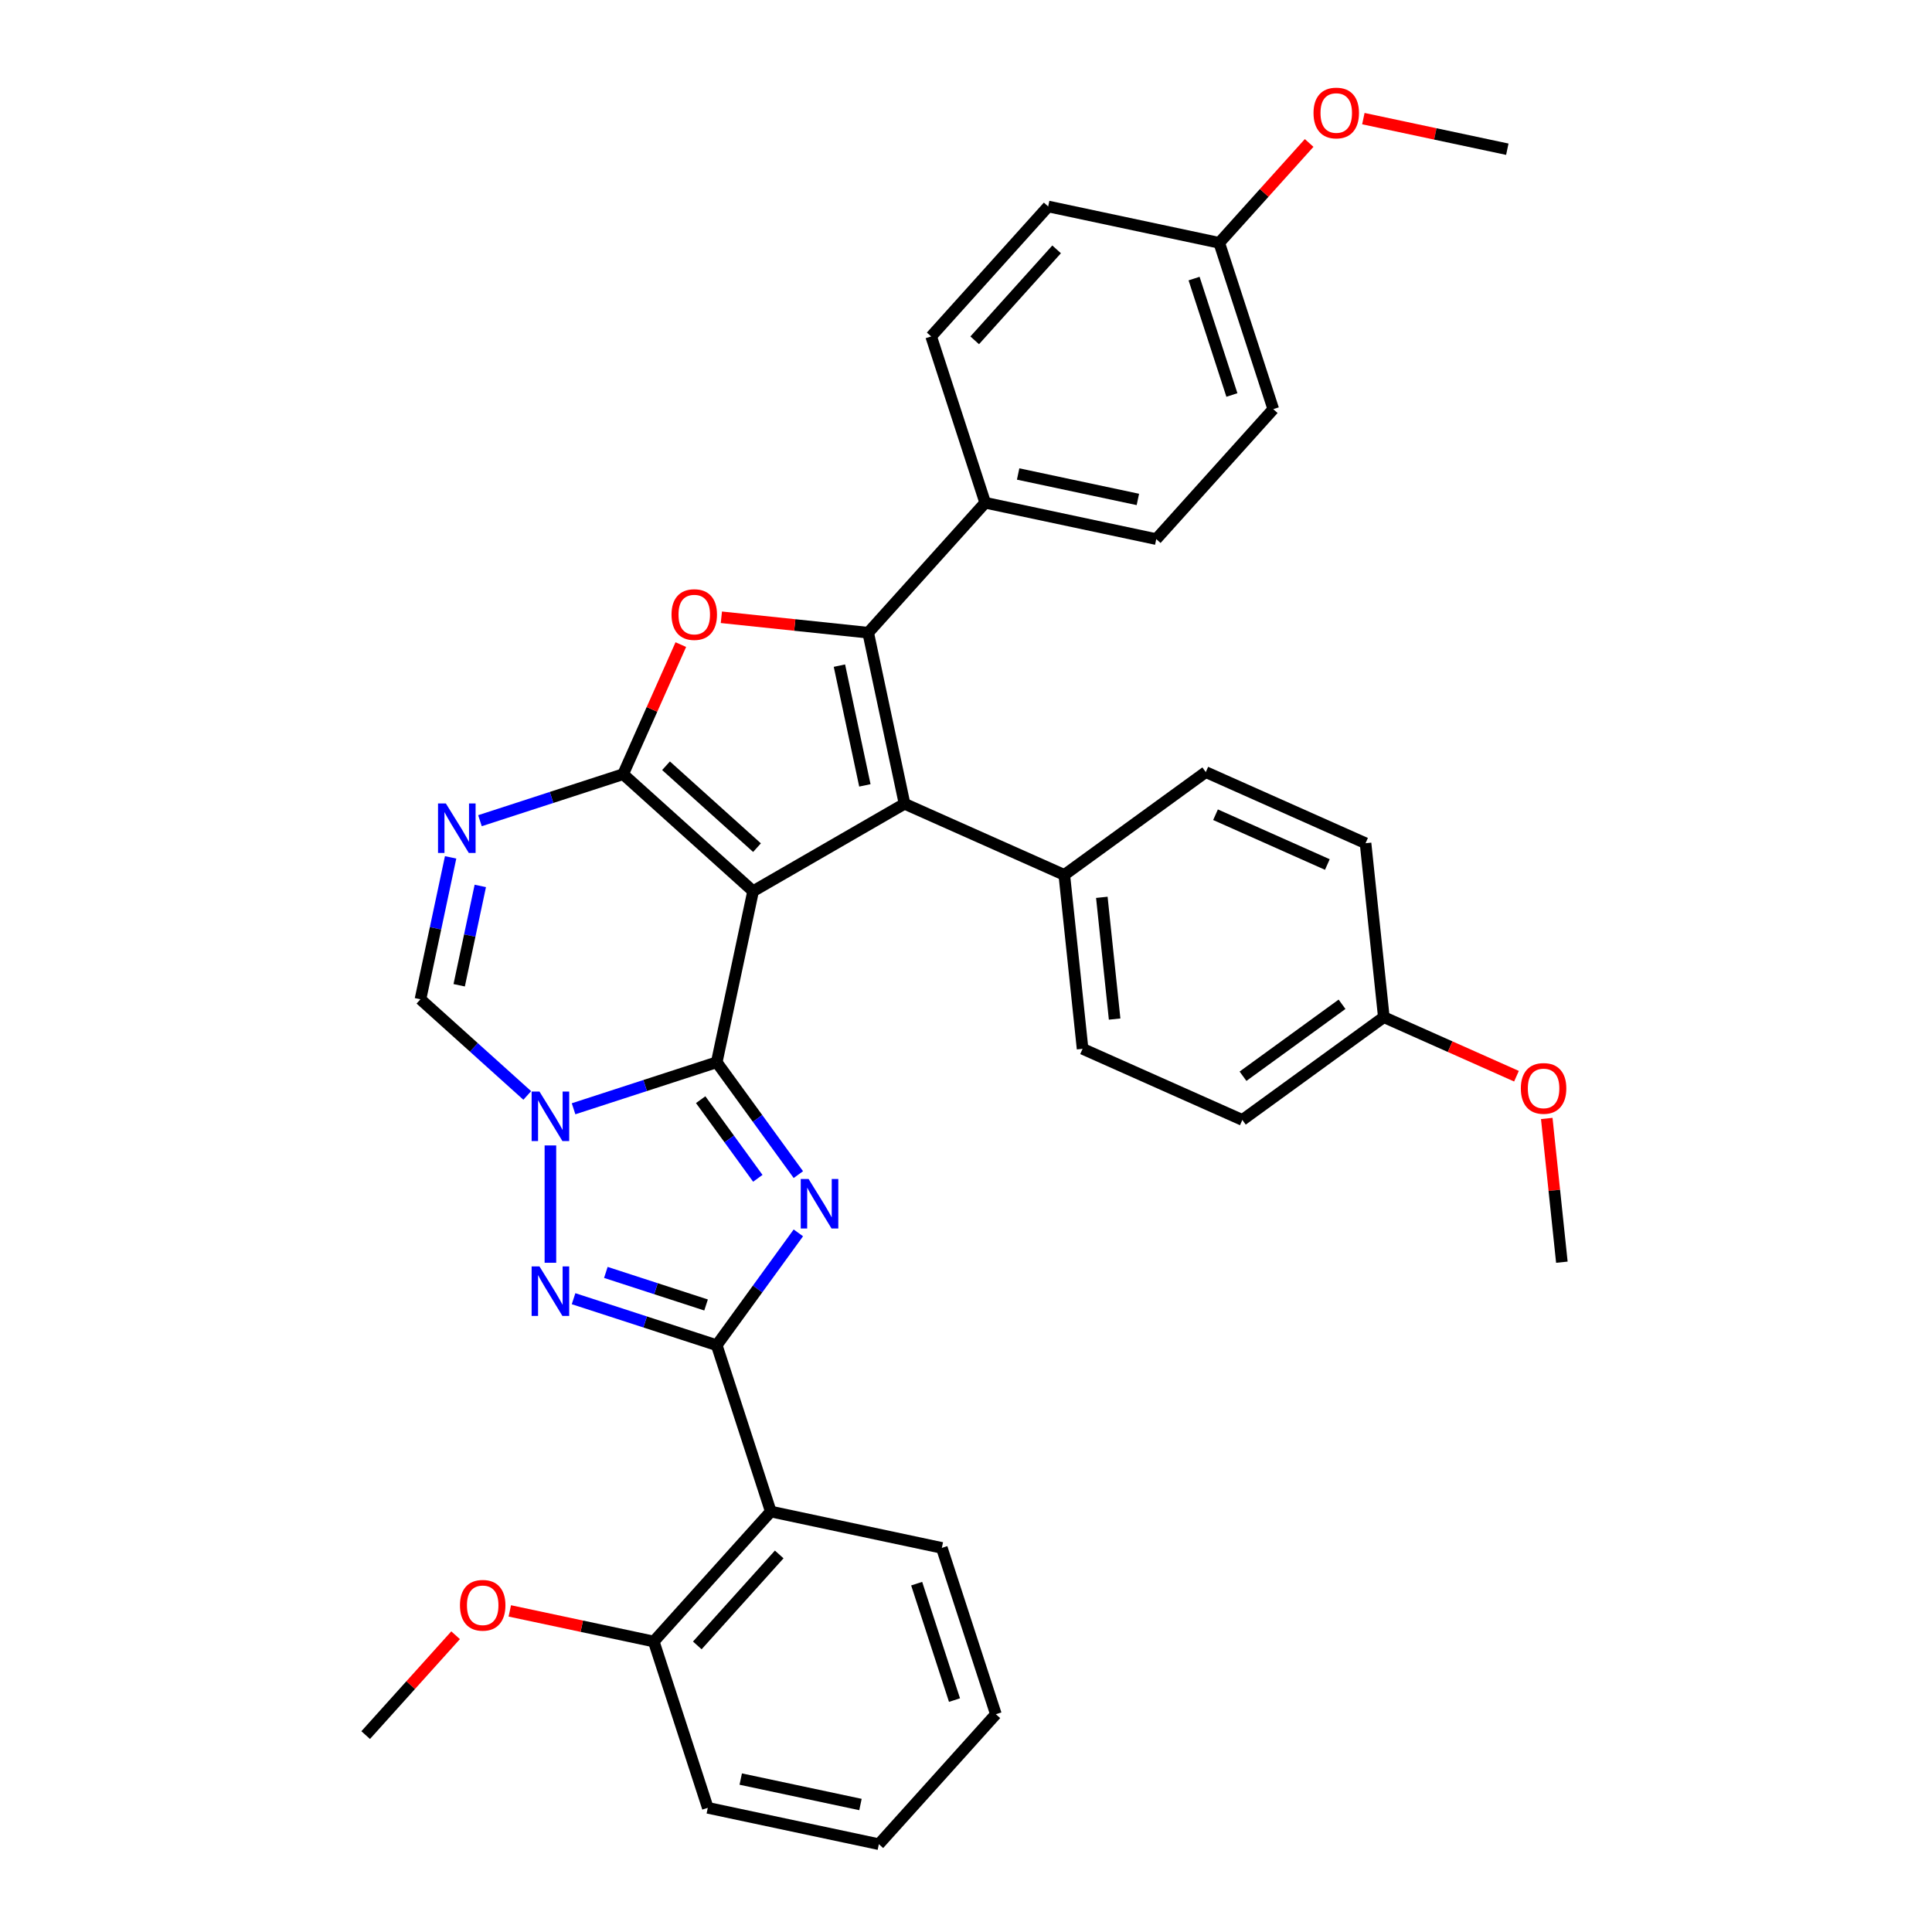<?xml version='1.0' encoding='iso-8859-1'?>
<svg version='1.1' baseProfile='full'
              xmlns='http://www.w3.org/2000/svg'
                      xmlns:rdkit='http://www.rdkit.org/xml'
                      xmlns:xlink='http://www.w3.org/1999/xlink'
                  xml:space='preserve'
width='1000px' height='1000px' viewBox='0 0 1000 1000'>
<!-- END OF HEADER -->
<rect style='opacity:1.0;fill:#FFFFFF;stroke:none' width='1000' height='1000' x='0' y='0'> </rect>
<path class='bond-0' d='M 389.799,461.285 L 322.532,400.717' style='fill:none;fill-rule:evenodd;stroke:#000000;stroke-width:6px;stroke-linecap:butt;stroke-linejoin:miter;stroke-opacity:1' />
<path class='bond-0' d='M 391.823,438.746 L 344.736,396.348' style='fill:none;fill-rule:evenodd;stroke:#000000;stroke-width:6px;stroke-linecap:butt;stroke-linejoin:miter;stroke-opacity:1' />
<path class='bond-3' d='M 389.799,461.285 L 468.19,416.026' style='fill:none;fill-rule:evenodd;stroke:#000000;stroke-width:6px;stroke-linecap:butt;stroke-linejoin:miter;stroke-opacity:1' />
<path class='bond-38' d='M 389.799,461.285 L 370.98,549.824' style='fill:none;fill-rule:evenodd;stroke:#000000;stroke-width:6px;stroke-linecap:butt;stroke-linejoin:miter;stroke-opacity:1' />
<path class='bond-1' d='M 370.98,549.824 L 392.104,578.899' style='fill:none;fill-rule:evenodd;stroke:#000000;stroke-width:6px;stroke-linecap:butt;stroke-linejoin:miter;stroke-opacity:1' />
<path class='bond-1' d='M 392.104,578.899 L 413.228,607.974' style='fill:none;fill-rule:evenodd;stroke:#0000FF;stroke-width:6px;stroke-linecap:butt;stroke-linejoin:miter;stroke-opacity:1' />
<path class='bond-1' d='M 362.671,569.187 L 377.458,589.54' style='fill:none;fill-rule:evenodd;stroke:#000000;stroke-width:6px;stroke-linecap:butt;stroke-linejoin:miter;stroke-opacity:1' />
<path class='bond-1' d='M 377.458,589.54 L 392.245,609.892' style='fill:none;fill-rule:evenodd;stroke:#0000FF;stroke-width:6px;stroke-linecap:butt;stroke-linejoin:miter;stroke-opacity:1' />
<path class='bond-2' d='M 370.98,549.824 L 333.929,561.863' style='fill:none;fill-rule:evenodd;stroke:#000000;stroke-width:6px;stroke-linecap:butt;stroke-linejoin:miter;stroke-opacity:1' />
<path class='bond-2' d='M 333.929,561.863 L 296.877,573.901' style='fill:none;fill-rule:evenodd;stroke:#0000FF;stroke-width:6px;stroke-linecap:butt;stroke-linejoin:miter;stroke-opacity:1' />
<path class='bond-7' d='M 322.532,400.717 L 337.462,367.182' style='fill:none;fill-rule:evenodd;stroke:#000000;stroke-width:6px;stroke-linecap:butt;stroke-linejoin:miter;stroke-opacity:1' />
<path class='bond-7' d='M 337.462,367.182 L 352.393,333.648' style='fill:none;fill-rule:evenodd;stroke:#FF0000;stroke-width:6px;stroke-linecap:butt;stroke-linejoin:miter;stroke-opacity:1' />
<path class='bond-8' d='M 322.532,400.717 L 285.481,412.755' style='fill:none;fill-rule:evenodd;stroke:#000000;stroke-width:6px;stroke-linecap:butt;stroke-linejoin:miter;stroke-opacity:1' />
<path class='bond-8' d='M 285.481,412.755 L 248.429,424.794' style='fill:none;fill-rule:evenodd;stroke:#0000FF;stroke-width:6px;stroke-linecap:butt;stroke-linejoin:miter;stroke-opacity:1' />
<path class='bond-4' d='M 413.228,638.134 L 392.104,667.209' style='fill:none;fill-rule:evenodd;stroke:#0000FF;stroke-width:6px;stroke-linecap:butt;stroke-linejoin:miter;stroke-opacity:1' />
<path class='bond-4' d='M 392.104,667.209 L 370.98,696.284' style='fill:none;fill-rule:evenodd;stroke:#000000;stroke-width:6px;stroke-linecap:butt;stroke-linejoin:miter;stroke-opacity:1' />
<path class='bond-6' d='M 284.893,592.876 L 284.893,653.61' style='fill:none;fill-rule:evenodd;stroke:#0000FF;stroke-width:6px;stroke-linecap:butt;stroke-linejoin:miter;stroke-opacity:1' />
<path class='bond-33' d='M 272.908,567.004 L 245.267,542.116' style='fill:none;fill-rule:evenodd;stroke:#0000FF;stroke-width:6px;stroke-linecap:butt;stroke-linejoin:miter;stroke-opacity:1' />
<path class='bond-33' d='M 245.267,542.116 L 217.625,517.227' style='fill:none;fill-rule:evenodd;stroke:#000000;stroke-width:6px;stroke-linecap:butt;stroke-linejoin:miter;stroke-opacity:1' />
<path class='bond-5' d='M 468.19,416.026 L 449.37,327.487' style='fill:none;fill-rule:evenodd;stroke:#000000;stroke-width:6px;stroke-linecap:butt;stroke-linejoin:miter;stroke-opacity:1' />
<path class='bond-5' d='M 447.659,406.509 L 434.485,344.531' style='fill:none;fill-rule:evenodd;stroke:#000000;stroke-width:6px;stroke-linecap:butt;stroke-linejoin:miter;stroke-opacity:1' />
<path class='bond-12' d='M 468.19,416.026 L 550.882,452.843' style='fill:none;fill-rule:evenodd;stroke:#000000;stroke-width:6px;stroke-linecap:butt;stroke-linejoin:miter;stroke-opacity:1' />
<path class='bond-10' d='M 370.98,696.284 L 398.951,782.371' style='fill:none;fill-rule:evenodd;stroke:#000000;stroke-width:6px;stroke-linecap:butt;stroke-linejoin:miter;stroke-opacity:1' />
<path class='bond-34' d='M 370.98,696.284 L 333.929,684.245' style='fill:none;fill-rule:evenodd;stroke:#000000;stroke-width:6px;stroke-linecap:butt;stroke-linejoin:miter;stroke-opacity:1' />
<path class='bond-34' d='M 333.929,684.245 L 296.877,672.207' style='fill:none;fill-rule:evenodd;stroke:#0000FF;stroke-width:6px;stroke-linecap:butt;stroke-linejoin:miter;stroke-opacity:1' />
<path class='bond-34' d='M 365.459,675.455 L 339.523,667.028' style='fill:none;fill-rule:evenodd;stroke:#000000;stroke-width:6px;stroke-linecap:butt;stroke-linejoin:miter;stroke-opacity:1' />
<path class='bond-34' d='M 339.523,667.028 L 313.587,658.601' style='fill:none;fill-rule:evenodd;stroke:#0000FF;stroke-width:6px;stroke-linecap:butt;stroke-linejoin:miter;stroke-opacity:1' />
<path class='bond-11' d='M 449.37,327.487 L 509.938,260.219' style='fill:none;fill-rule:evenodd;stroke:#000000;stroke-width:6px;stroke-linecap:butt;stroke-linejoin:miter;stroke-opacity:1' />
<path class='bond-32' d='M 449.37,327.487 L 411.375,323.493' style='fill:none;fill-rule:evenodd;stroke:#000000;stroke-width:6px;stroke-linecap:butt;stroke-linejoin:miter;stroke-opacity:1' />
<path class='bond-32' d='M 411.375,323.493 L 373.379,319.5' style='fill:none;fill-rule:evenodd;stroke:#FF0000;stroke-width:6px;stroke-linecap:butt;stroke-linejoin:miter;stroke-opacity:1' />
<path class='bond-9' d='M 233.239,443.768 L 225.432,480.498' style='fill:none;fill-rule:evenodd;stroke:#0000FF;stroke-width:6px;stroke-linecap:butt;stroke-linejoin:miter;stroke-opacity:1' />
<path class='bond-9' d='M 225.432,480.498 L 217.625,517.227' style='fill:none;fill-rule:evenodd;stroke:#000000;stroke-width:6px;stroke-linecap:butt;stroke-linejoin:miter;stroke-opacity:1' />
<path class='bond-9' d='M 248.605,458.551 L 243.14,484.262' style='fill:none;fill-rule:evenodd;stroke:#0000FF;stroke-width:6px;stroke-linecap:butt;stroke-linejoin:miter;stroke-opacity:1' />
<path class='bond-9' d='M 243.14,484.262 L 237.675,509.972' style='fill:none;fill-rule:evenodd;stroke:#000000;stroke-width:6px;stroke-linecap:butt;stroke-linejoin:miter;stroke-opacity:1' />
<path class='bond-13' d='M 398.951,782.371 L 338.383,849.639' style='fill:none;fill-rule:evenodd;stroke:#000000;stroke-width:6px;stroke-linecap:butt;stroke-linejoin:miter;stroke-opacity:1' />
<path class='bond-13' d='M 403.32,804.575 L 360.922,851.662' style='fill:none;fill-rule:evenodd;stroke:#000000;stroke-width:6px;stroke-linecap:butt;stroke-linejoin:miter;stroke-opacity:1' />
<path class='bond-21' d='M 398.951,782.371 L 487.491,801.191' style='fill:none;fill-rule:evenodd;stroke:#000000;stroke-width:6px;stroke-linecap:butt;stroke-linejoin:miter;stroke-opacity:1' />
<path class='bond-14' d='M 509.938,260.219 L 598.477,279.039' style='fill:none;fill-rule:evenodd;stroke:#000000;stroke-width:6px;stroke-linecap:butt;stroke-linejoin:miter;stroke-opacity:1' />
<path class='bond-14' d='M 526.983,245.334 L 588.96,258.508' style='fill:none;fill-rule:evenodd;stroke:#000000;stroke-width:6px;stroke-linecap:butt;stroke-linejoin:miter;stroke-opacity:1' />
<path class='bond-23' d='M 509.938,260.219 L 481.967,174.132' style='fill:none;fill-rule:evenodd;stroke:#000000;stroke-width:6px;stroke-linecap:butt;stroke-linejoin:miter;stroke-opacity:1' />
<path class='bond-15' d='M 550.882,452.843 L 560.343,542.864' style='fill:none;fill-rule:evenodd;stroke:#000000;stroke-width:6px;stroke-linecap:butt;stroke-linejoin:miter;stroke-opacity:1' />
<path class='bond-15' d='M 570.305,464.454 L 576.928,527.469' style='fill:none;fill-rule:evenodd;stroke:#000000;stroke-width:6px;stroke-linecap:butt;stroke-linejoin:miter;stroke-opacity:1' />
<path class='bond-16' d='M 550.882,452.843 L 624.112,399.638' style='fill:none;fill-rule:evenodd;stroke:#000000;stroke-width:6px;stroke-linecap:butt;stroke-linejoin:miter;stroke-opacity:1' />
<path class='bond-22' d='M 338.383,849.639 L 301.129,841.72' style='fill:none;fill-rule:evenodd;stroke:#000000;stroke-width:6px;stroke-linecap:butt;stroke-linejoin:miter;stroke-opacity:1' />
<path class='bond-22' d='M 301.129,841.72 L 263.874,833.801' style='fill:none;fill-rule:evenodd;stroke:#FF0000;stroke-width:6px;stroke-linecap:butt;stroke-linejoin:miter;stroke-opacity:1' />
<path class='bond-26' d='M 338.383,849.639 L 366.355,935.726' style='fill:none;fill-rule:evenodd;stroke:#000000;stroke-width:6px;stroke-linecap:butt;stroke-linejoin:miter;stroke-opacity:1' />
<path class='bond-17' d='M 598.477,279.039 L 659.045,211.771' style='fill:none;fill-rule:evenodd;stroke:#000000;stroke-width:6px;stroke-linecap:butt;stroke-linejoin:miter;stroke-opacity:1' />
<path class='bond-19' d='M 560.343,542.864 L 643.035,579.681' style='fill:none;fill-rule:evenodd;stroke:#000000;stroke-width:6px;stroke-linecap:butt;stroke-linejoin:miter;stroke-opacity:1' />
<path class='bond-20' d='M 624.112,399.638 L 706.803,436.455' style='fill:none;fill-rule:evenodd;stroke:#000000;stroke-width:6px;stroke-linecap:butt;stroke-linejoin:miter;stroke-opacity:1' />
<path class='bond-20' d='M 629.152,421.699 L 687.036,447.47' style='fill:none;fill-rule:evenodd;stroke:#000000;stroke-width:6px;stroke-linecap:butt;stroke-linejoin:miter;stroke-opacity:1' />
<path class='bond-36' d='M 659.045,211.771 L 631.074,125.684' style='fill:none;fill-rule:evenodd;stroke:#000000;stroke-width:6px;stroke-linecap:butt;stroke-linejoin:miter;stroke-opacity:1' />
<path class='bond-36' d='M 637.632,204.452 L 618.052,144.191' style='fill:none;fill-rule:evenodd;stroke:#000000;stroke-width:6px;stroke-linecap:butt;stroke-linejoin:miter;stroke-opacity:1' />
<path class='bond-18' d='M 716.265,526.476 L 706.803,436.455' style='fill:none;fill-rule:evenodd;stroke:#000000;stroke-width:6px;stroke-linecap:butt;stroke-linejoin:miter;stroke-opacity:1' />
<path class='bond-24' d='M 716.265,526.476 L 750.596,541.761' style='fill:none;fill-rule:evenodd;stroke:#000000;stroke-width:6px;stroke-linecap:butt;stroke-linejoin:miter;stroke-opacity:1' />
<path class='bond-24' d='M 750.596,541.761 L 784.926,557.046' style='fill:none;fill-rule:evenodd;stroke:#FF0000;stroke-width:6px;stroke-linecap:butt;stroke-linejoin:miter;stroke-opacity:1' />
<path class='bond-35' d='M 716.265,526.476 L 643.035,579.681' style='fill:none;fill-rule:evenodd;stroke:#000000;stroke-width:6px;stroke-linecap:butt;stroke-linejoin:miter;stroke-opacity:1' />
<path class='bond-35' d='M 694.639,519.811 L 643.378,557.054' style='fill:none;fill-rule:evenodd;stroke:#000000;stroke-width:6px;stroke-linecap:butt;stroke-linejoin:miter;stroke-opacity:1' />
<path class='bond-30' d='M 487.491,801.191 L 515.462,887.278' style='fill:none;fill-rule:evenodd;stroke:#000000;stroke-width:6px;stroke-linecap:butt;stroke-linejoin:miter;stroke-opacity:1' />
<path class='bond-30' d='M 474.469,819.698 L 494.049,879.959' style='fill:none;fill-rule:evenodd;stroke:#000000;stroke-width:6px;stroke-linecap:butt;stroke-linejoin:miter;stroke-opacity:1' />
<path class='bond-28' d='M 235.814,846.401 L 212.545,872.244' style='fill:none;fill-rule:evenodd;stroke:#FF0000;stroke-width:6px;stroke-linecap:butt;stroke-linejoin:miter;stroke-opacity:1' />
<path class='bond-28' d='M 212.545,872.244 L 189.276,898.087' style='fill:none;fill-rule:evenodd;stroke:#000000;stroke-width:6px;stroke-linecap:butt;stroke-linejoin:miter;stroke-opacity:1' />
<path class='bond-25' d='M 481.967,174.132 L 542.535,106.865' style='fill:none;fill-rule:evenodd;stroke:#000000;stroke-width:6px;stroke-linecap:butt;stroke-linejoin:miter;stroke-opacity:1' />
<path class='bond-25' d='M 504.505,176.155 L 546.903,129.068' style='fill:none;fill-rule:evenodd;stroke:#000000;stroke-width:6px;stroke-linecap:butt;stroke-linejoin:miter;stroke-opacity:1' />
<path class='bond-29' d='M 800.599,578.916 L 804.509,616.115' style='fill:none;fill-rule:evenodd;stroke:#FF0000;stroke-width:6px;stroke-linecap:butt;stroke-linejoin:miter;stroke-opacity:1' />
<path class='bond-29' d='M 804.509,616.115 L 808.418,653.314' style='fill:none;fill-rule:evenodd;stroke:#000000;stroke-width:6px;stroke-linecap:butt;stroke-linejoin:miter;stroke-opacity:1' />
<path class='bond-27' d='M 542.535,106.865 L 631.074,125.684' style='fill:none;fill-rule:evenodd;stroke:#000000;stroke-width:6px;stroke-linecap:butt;stroke-linejoin:miter;stroke-opacity:1' />
<path class='bond-37' d='M 366.355,935.726 L 454.894,954.545' style='fill:none;fill-rule:evenodd;stroke:#000000;stroke-width:6px;stroke-linecap:butt;stroke-linejoin:miter;stroke-opacity:1' />
<path class='bond-37' d='M 383.4,920.841 L 445.377,934.015' style='fill:none;fill-rule:evenodd;stroke:#000000;stroke-width:6px;stroke-linecap:butt;stroke-linejoin:miter;stroke-opacity:1' />
<path class='bond-40' d='M 631.074,125.684 L 654.343,99.841' style='fill:none;fill-rule:evenodd;stroke:#000000;stroke-width:6px;stroke-linecap:butt;stroke-linejoin:miter;stroke-opacity:1' />
<path class='bond-40' d='M 654.343,99.841 L 677.612,73.999' style='fill:none;fill-rule:evenodd;stroke:#FF0000;stroke-width:6px;stroke-linecap:butt;stroke-linejoin:miter;stroke-opacity:1' />
<path class='bond-31' d='M 515.462,887.278 L 454.894,954.545' style='fill:none;fill-rule:evenodd;stroke:#000000;stroke-width:6px;stroke-linecap:butt;stroke-linejoin:miter;stroke-opacity:1' />
<path class='bond-39' d='M 705.672,61.399 L 742.927,69.317' style='fill:none;fill-rule:evenodd;stroke:#FF0000;stroke-width:6px;stroke-linecap:butt;stroke-linejoin:miter;stroke-opacity:1' />
<path class='bond-39' d='M 742.927,69.317 L 780.181,77.236' style='fill:none;fill-rule:evenodd;stroke:#000000;stroke-width:6px;stroke-linecap:butt;stroke-linejoin:miter;stroke-opacity:1' />
<path  class='atom-3' d='M 418.518 610.237
L 426.918 623.814
Q 427.751 625.154, 429.091 627.58
Q 430.43 630.006, 430.503 630.151
L 430.503 610.237
L 433.906 610.237
L 433.906 635.871
L 430.394 635.871
L 421.379 621.026
Q 420.329 619.289, 419.206 617.297
Q 418.12 615.306, 417.794 614.69
L 417.794 635.871
L 414.463 635.871
L 414.463 610.237
L 418.518 610.237
' fill='#0000FF'/>
<path  class='atom-4' d='M 279.226 564.978
L 287.626 578.556
Q 288.459 579.895, 289.799 582.321
Q 291.138 584.747, 291.211 584.892
L 291.211 564.978
L 294.614 564.978
L 294.614 590.613
L 291.102 590.613
L 282.087 575.768
Q 281.037 574.03, 279.914 572.038
Q 278.828 570.047, 278.502 569.432
L 278.502 590.613
L 275.171 590.613
L 275.171 564.978
L 279.226 564.978
' fill='#0000FF'/>
<path  class='atom-8' d='M 279.226 655.495
L 287.626 669.073
Q 288.459 670.413, 289.799 672.839
Q 291.138 675.264, 291.211 675.409
L 291.211 655.495
L 294.614 655.495
L 294.614 681.13
L 291.102 681.13
L 282.087 666.285
Q 281.037 664.547, 279.914 662.556
Q 278.828 660.564, 278.502 659.949
L 278.502 681.13
L 275.171 681.13
L 275.171 655.495
L 279.226 655.495
' fill='#0000FF'/>
<path  class='atom-9' d='M 347.581 318.097
Q 347.581 311.942, 350.623 308.503
Q 353.664 305.063, 359.349 305.063
Q 365.033 305.063, 368.075 308.503
Q 371.116 311.942, 371.116 318.097
Q 371.116 324.325, 368.038 327.873
Q 364.961 331.385, 359.349 331.385
Q 353.7 331.385, 350.623 327.873
Q 347.581 324.361, 347.581 318.097
M 359.349 328.489
Q 363.259 328.489, 365.359 325.882
Q 367.495 323.239, 367.495 318.097
Q 367.495 313.065, 365.359 310.53
Q 363.259 307.959, 359.349 307.959
Q 355.438 307.959, 353.302 310.494
Q 351.202 313.028, 351.202 318.097
Q 351.202 323.275, 353.302 325.882
Q 355.438 328.489, 359.349 328.489
' fill='#FF0000'/>
<path  class='atom-10' d='M 230.778 415.871
L 239.178 429.448
Q 240.011 430.788, 241.351 433.214
Q 242.691 435.64, 242.763 435.785
L 242.763 415.871
L 246.166 415.871
L 246.166 441.505
L 242.654 441.505
L 233.639 426.661
Q 232.589 424.923, 231.466 422.931
Q 230.38 420.94, 230.054 420.324
L 230.054 441.505
L 226.723 441.505
L 226.723 415.871
L 230.778 415.871
' fill='#0000FF'/>
<path  class='atom-24' d='M 238.077 830.892
Q 238.077 824.736, 241.118 821.297
Q 244.16 817.857, 249.844 817.857
Q 255.529 817.857, 258.57 821.297
Q 261.611 824.736, 261.611 830.892
Q 261.611 837.119, 258.534 840.667
Q 255.456 844.179, 249.844 844.179
Q 244.196 844.179, 241.118 840.667
Q 238.077 837.155, 238.077 830.892
M 249.844 841.283
Q 253.754 841.283, 255.854 838.676
Q 257.991 836.033, 257.991 830.892
Q 257.991 825.859, 255.854 823.324
Q 253.754 820.754, 249.844 820.754
Q 245.934 820.754, 243.797 823.288
Q 241.697 825.823, 241.697 830.892
Q 241.697 836.069, 243.797 838.676
Q 245.934 841.283, 249.844 841.283
' fill='#FF0000'/>
<path  class='atom-26' d='M 787.189 563.365
Q 787.189 557.21, 790.231 553.77
Q 793.272 550.331, 798.957 550.331
Q 804.641 550.331, 807.683 553.77
Q 810.724 557.21, 810.724 563.365
Q 810.724 569.593, 807.646 573.141
Q 804.569 576.653, 798.957 576.653
Q 793.308 576.653, 790.231 573.141
Q 787.189 569.629, 787.189 563.365
M 798.957 573.757
Q 802.867 573.757, 804.967 571.15
Q 807.103 568.507, 807.103 563.365
Q 807.103 558.332, 804.967 555.798
Q 802.867 553.227, 798.957 553.227
Q 795.046 553.227, 792.91 555.762
Q 790.81 558.296, 790.81 563.365
Q 790.81 568.543, 792.91 571.15
Q 795.046 573.757, 798.957 573.757
' fill='#FF0000'/>
<path  class='atom-34' d='M 679.875 58.489
Q 679.875 52.334, 682.916 48.894
Q 685.957 45.455, 691.642 45.455
Q 697.326 45.455, 700.368 48.894
Q 703.409 52.334, 703.409 58.489
Q 703.409 64.717, 700.332 68.265
Q 697.254 71.777, 691.642 71.777
Q 685.994 71.777, 682.916 68.265
Q 679.875 64.753, 679.875 58.489
M 691.642 68.88
Q 695.552 68.88, 697.652 66.273
Q 699.788 63.63, 699.788 58.489
Q 699.788 53.456, 697.652 50.922
Q 695.552 48.351, 691.642 48.351
Q 687.732 48.351, 685.595 50.886
Q 683.495 53.42, 683.495 58.489
Q 683.495 63.667, 685.595 66.273
Q 687.732 68.88, 691.642 68.88
' fill='#FF0000'/>
</svg>
